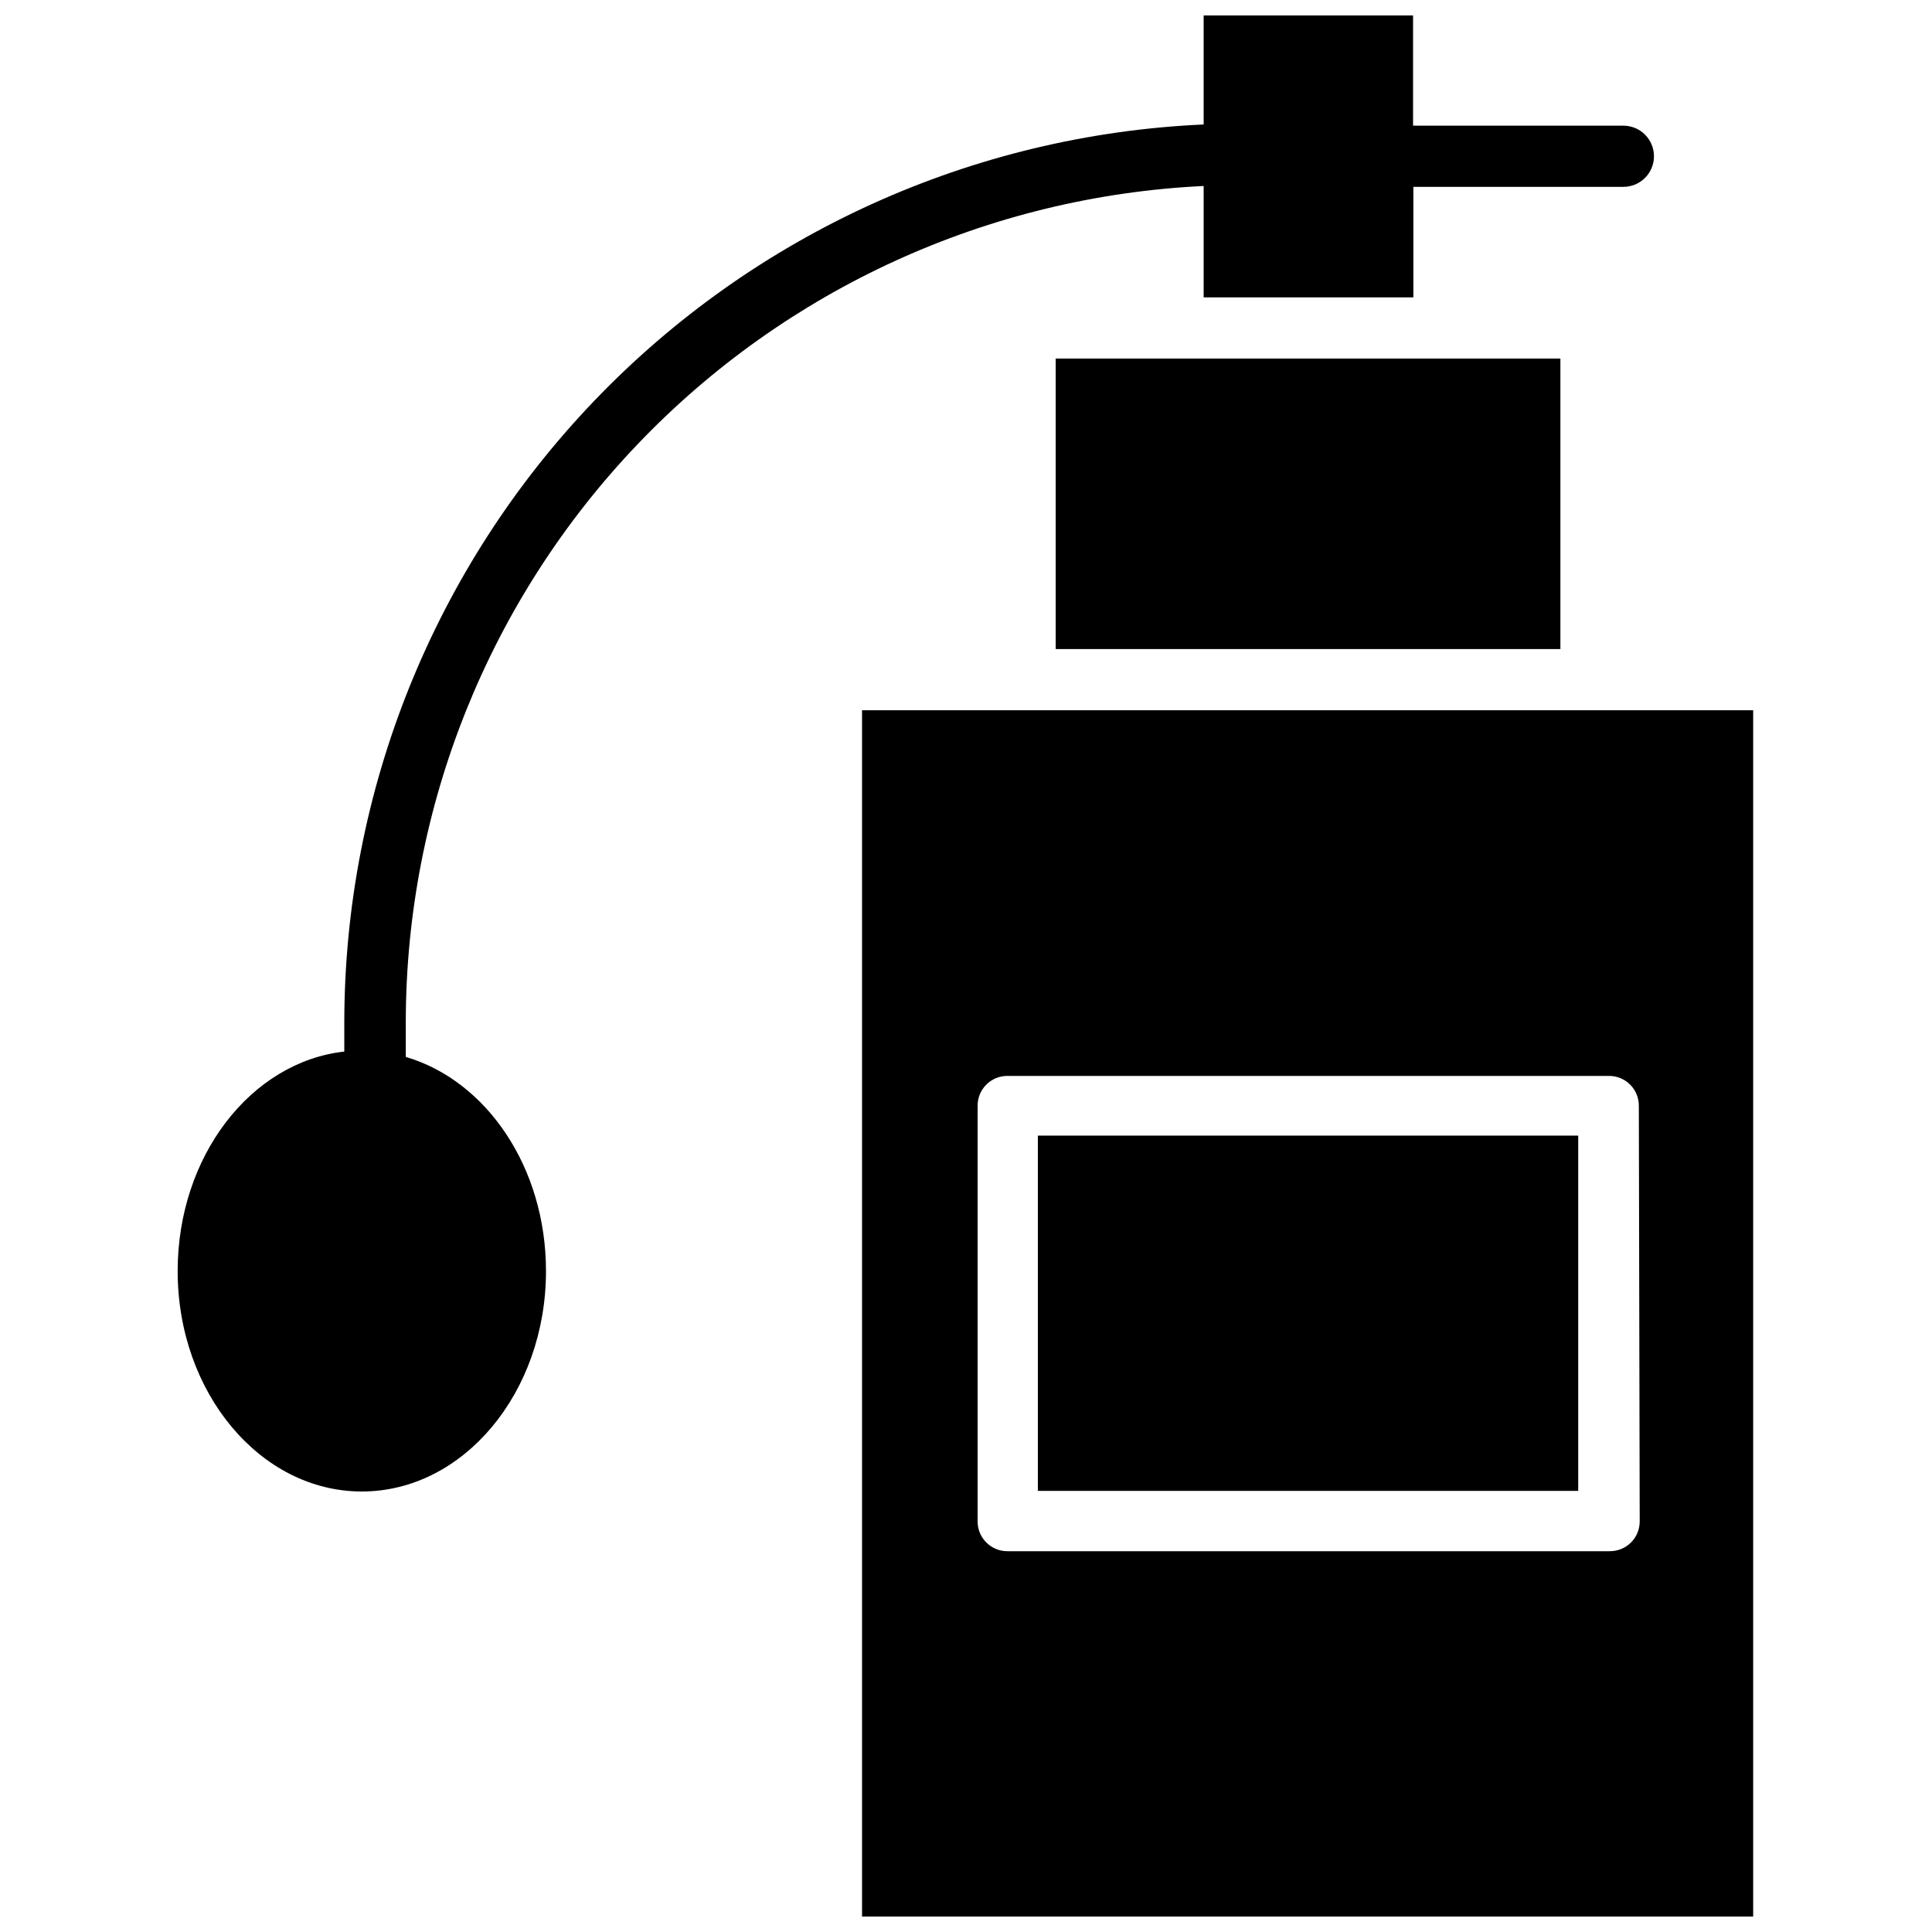 <?xml version="1.0" encoding="UTF-8"?>
<!-- Uploaded to: ICON Repo, www.iconrepo.com, Generator: ICON Repo Mixer Tools -->
<svg width="800px" height="800px" version="1.1" viewBox="144 144 512 512" xmlns="http://www.w3.org/2000/svg">
 <defs>
  <clipPath id="b">
   <path d="m372 332h237v319.9h-237z"/>
  </clipPath>
  <clipPath id="a">
   <path d="m191 148.09h392v391.91h-392z"/>
  </clipPath>
 </defs>
 <g clip-path="url(#b)">
  <path d="m372.45 332.22v319.68h236.16v-319.68zm206.09 214.99c0 2.086-0.828 4.09-2.305 5.566-1.477 1.473-3.481 2.305-5.566 2.305h-159.72c-4.348 0-7.871-3.523-7.871-7.871v-110.21c0-4.348 3.523-7.871 7.871-7.871h159.49c2.086 0 4.09 0.828 5.566 2.305 1.473 1.477 2.305 3.481 2.305 5.566z"/>
 </g>
 <path d="m419.05 444.95h143.19v94.148h-143.19z"/>
 <path d="m423.77 239.02h133.75v76.988h-133.75z"/>
 <g clip-path="url(#a)">
  <path d="m462.98 193.28v29.523h55.578l-0.004-29.285h55.656c4.477 0 8.109-3.629 8.109-8.109 0-4.477-3.633-8.105-8.109-8.105h-55.734v-29.207h-55.496v28.891c-61.266 2.734-119.12 28.973-161.53 73.266-42.414 44.289-66.129 103.22-66.207 164.55v7.871c-24.719 2.754-44.16 27.711-44.16 58.176 0 32.195 21.883 58.41 48.805 58.41 26.922 0 48.805-26.215 48.805-58.41 0-27.473-15.742-50.461-37.156-56.758v-9.289c0.059-57.012 22.047-111.81 61.41-153.05 39.363-41.238 93.086-65.754 150.04-68.465z"/>
 </g>
</svg>